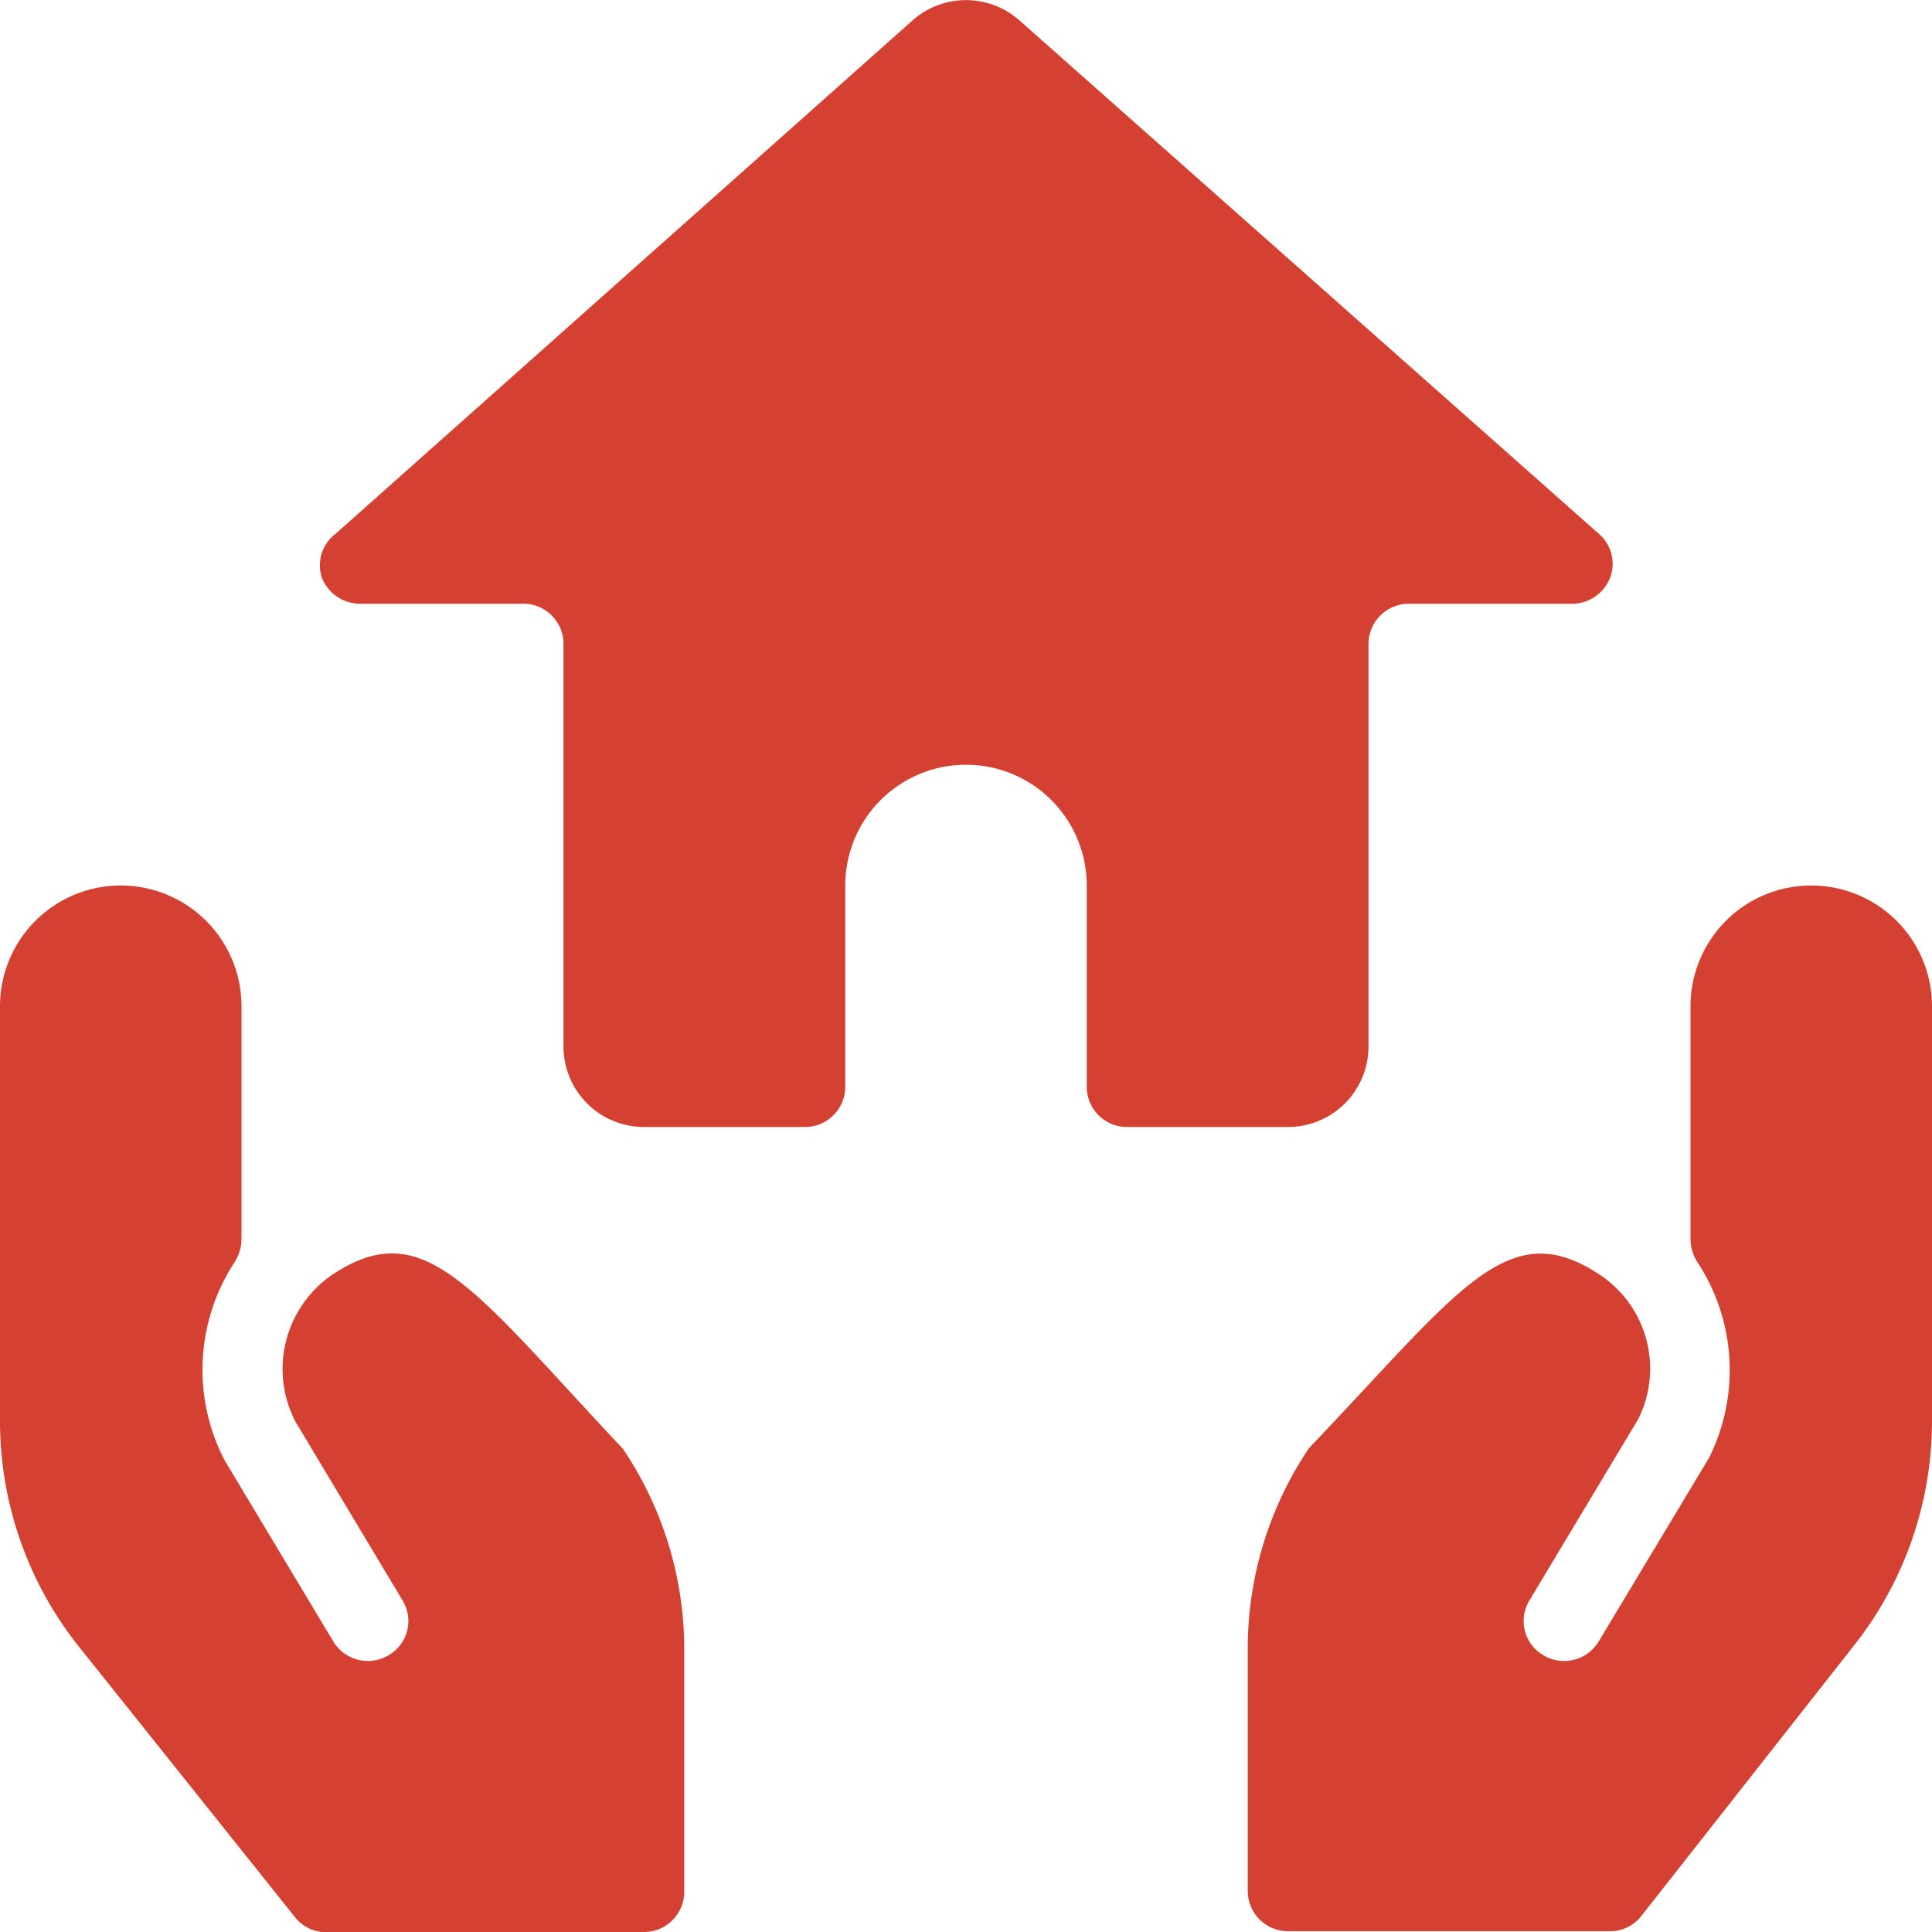 <svg xmlns="http://www.w3.org/2000/svg" viewBox="0 0 24 24" id="Real-Estate-Favorite-Hold-House--Streamline-Streamline-3.0" height="24" width="24">
  <desc>
    Real Estate Favorite Hold House Streamline Icon: https://streamlinehq.com
  </desc>
  <g>
    <path d="M17 13V8a0.5 0.5 0 0 1 0.5 -0.5h2a0.51 0.51 0 0 0 0.5 -0.32 0.49 0.49 0 0 0 -0.14 -0.55L12.66 0.25a1 1 0 0 0 -1.32 0L4.17 6.63a0.49 0.49 0 0 0 -0.17 0.55 0.51 0.51 0 0 0 0.47 0.32h2A0.5 0.5 0 0 1 7 8v5a1 1 0 0 0 1 1h2a0.5 0.5 0 0 0 0.5 -0.5V11a1.5 1.5 0 0 1 3 0v2.5a0.5 0.5 0 0 0 0.5 0.5h2a1 1 0 0 0 1 -1Z" fill="#d44133" stroke-width="1"></path>
    <path d="M4.12 15.84a1.42 1.42 0 0 0 -0.45 1.82L5 19.88a0.49 0.49 0 0 1 -0.17 0.68 0.5 0.5 0 0 1 -0.69 -0.17l-1.35 -2.25a2.44 2.44 0 0 1 0.13 -2.47 0.54 0.54 0 0 0 0.08 -0.28V12.5a1.5 1.5 0 0 0 -3 0v5.17a4.5 4.5 0 0 0 1 2.81l2.66 3.33A0.49 0.49 0 0 0 4 24h4a0.5 0.5 0 0 0 0.5 -0.5v-3a4.46 4.46 0 0 0 -0.76 -2.5c-1.88 -2 -2.47 -2.93 -3.62 -2.16Z" fill="#d44133" stroke-width="1"></path>
    <path d="M22.5 11a1.5 1.5 0 0 0 -1.5 1.5v2.89a0.54 0.54 0 0 0 0.08 0.28 2.44 2.44 0 0 1 0.15 2.44l-1.37 2.28a0.5 0.5 0 0 1 -0.69 0.17 0.49 0.49 0 0 1 -0.17 -0.68l1.35 -2.25a1.4 1.4 0 0 0 -0.47 -1.79c-1.15 -0.77 -1.74 0.18 -3.62 2.15a4.46 4.46 0 0 0 -0.76 2.5v3a0.5 0.5 0 0 0 0.5 0.5h4a0.49 0.49 0 0 0 0.39 -0.19L23 20.48a4.5 4.5 0 0 0 1 -2.81V12.5a1.5 1.5 0 0 0 -1.5 -1.5Z" fill="#d44133" stroke-width="1"></path>
  </g>
</svg>